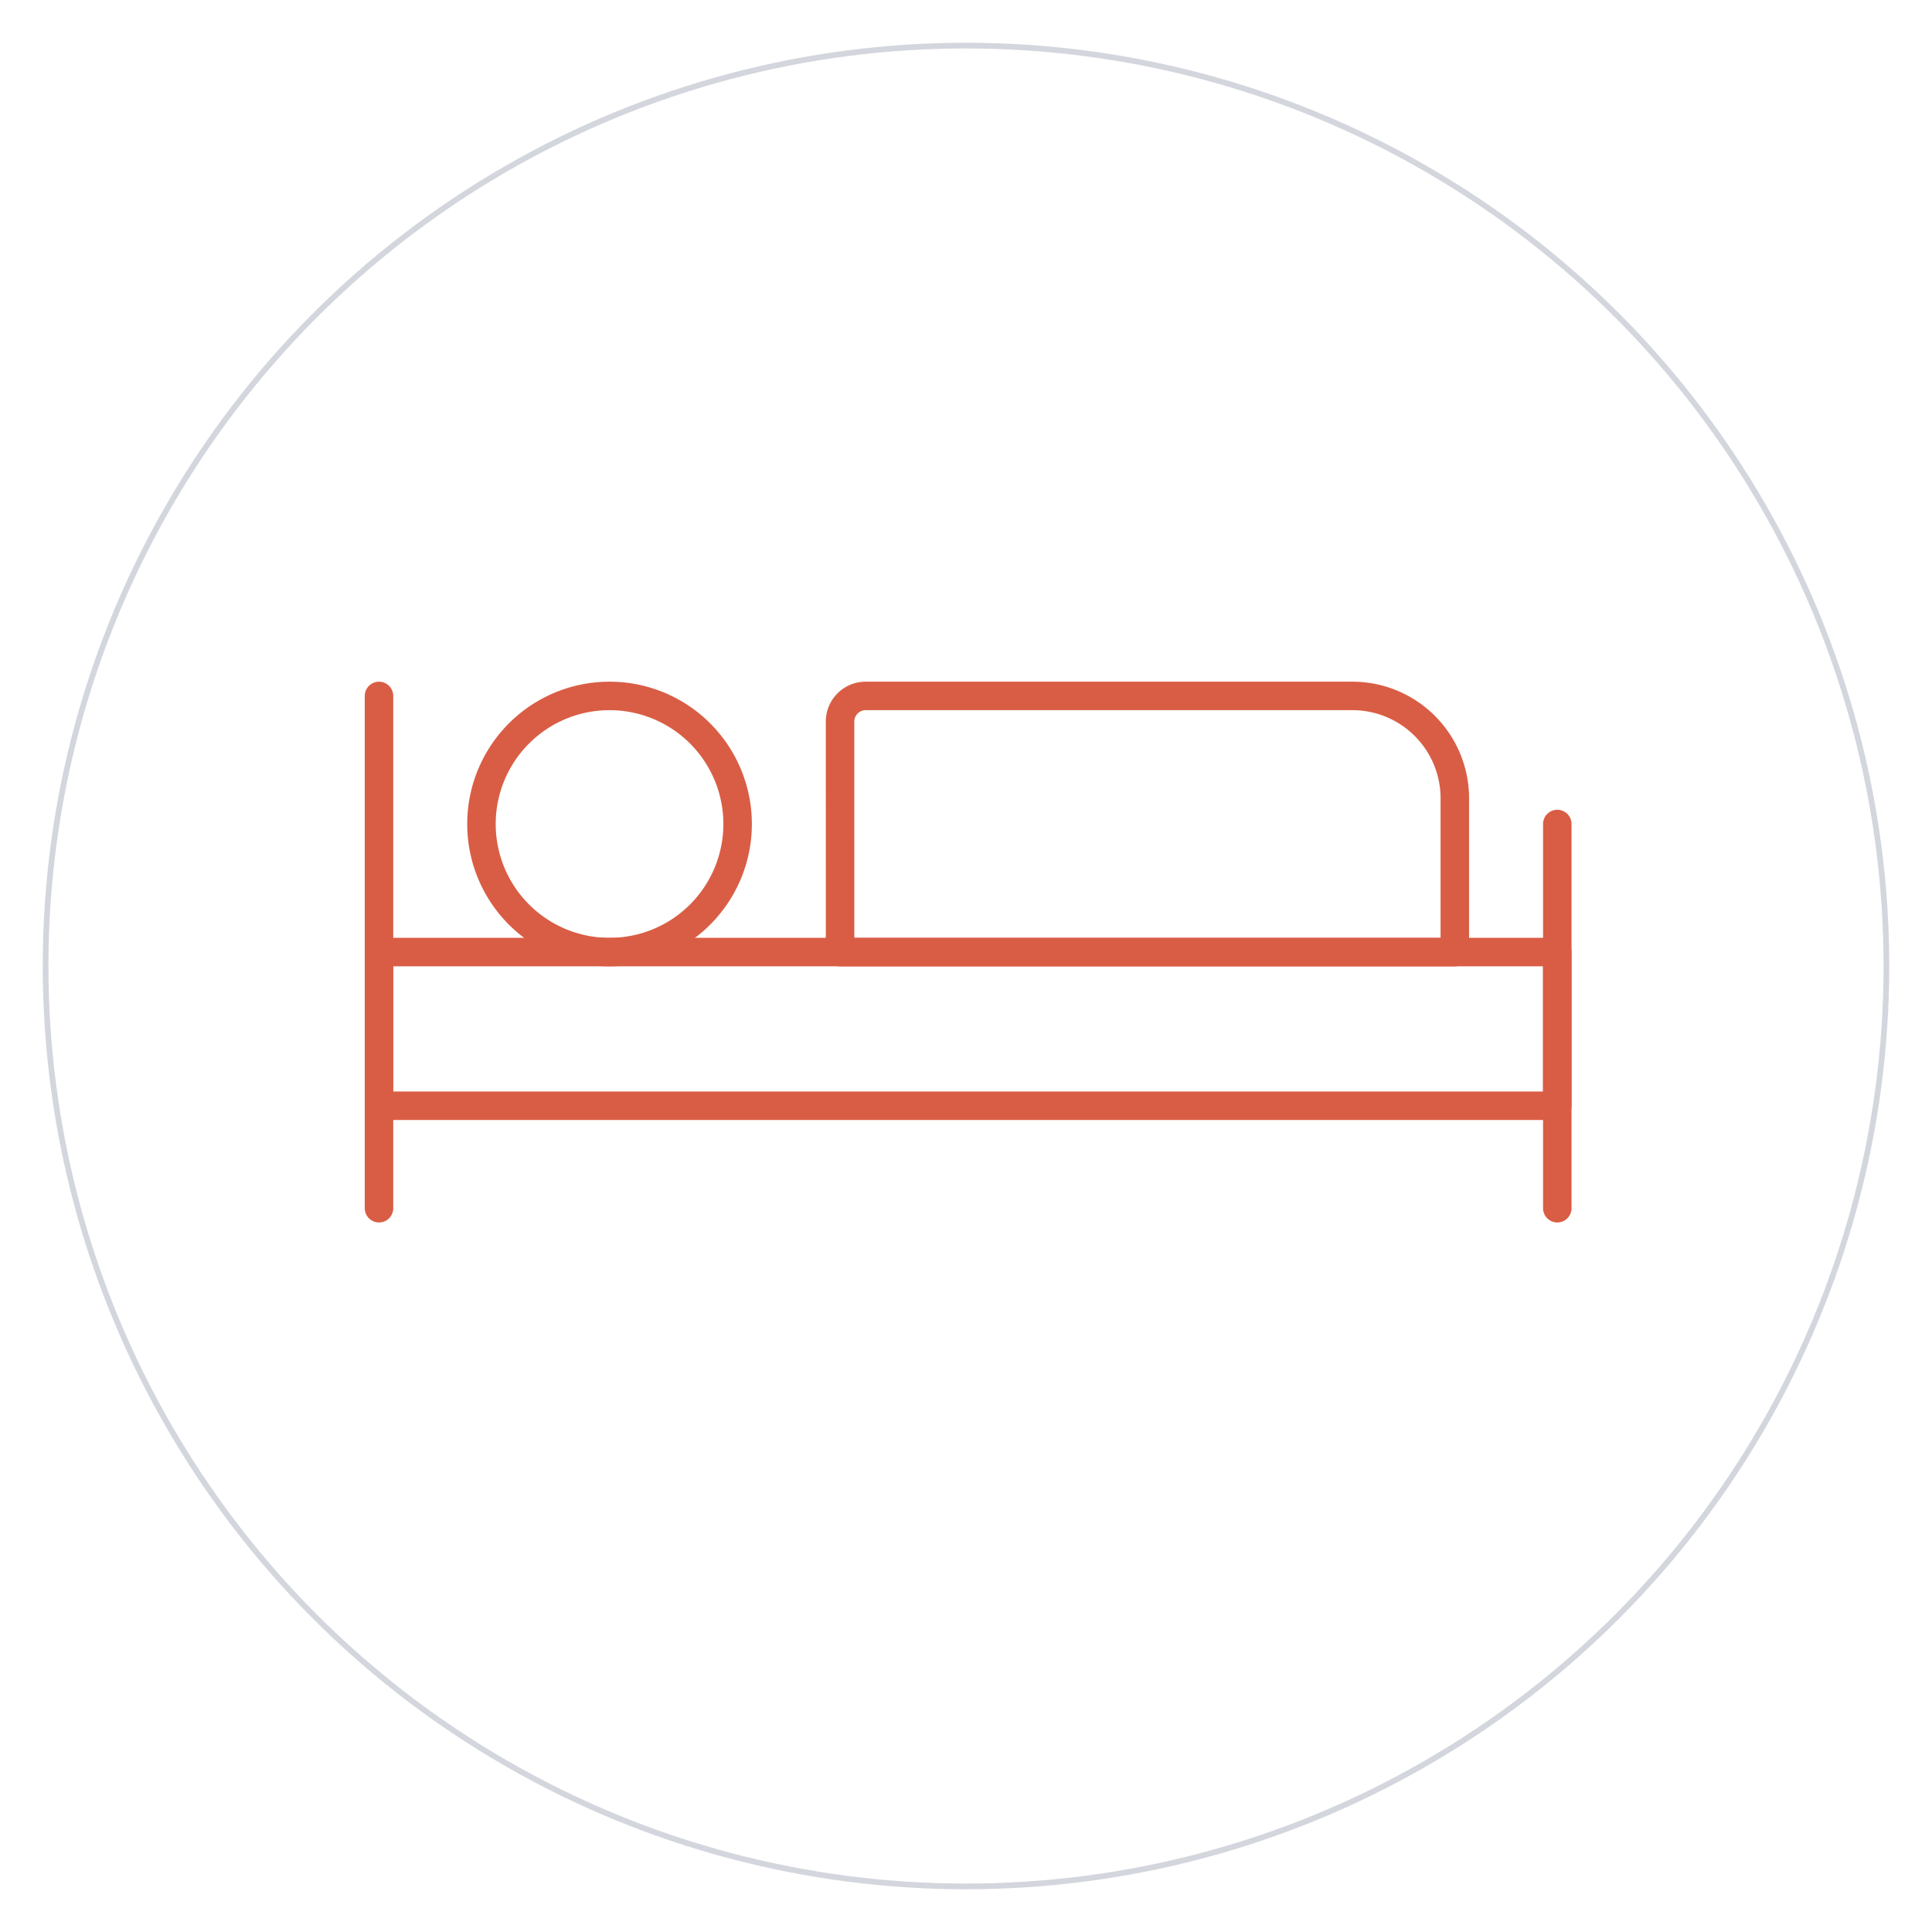 <svg xmlns="http://www.w3.org/2000/svg" xmlns:xlink="http://www.w3.org/1999/xlink" width="339" height="339" viewBox="0 0 339 339">
  <defs>
    <filter id="Ellipse_210" x="0" y="0" width="339" height="339" filterUnits="userSpaceOnUse">
      <feOffset dy="2" input="SourceAlpha"/>
      <feGaussianBlur stdDeviation="2.5" result="blur"/>
      <feFlood flood-opacity="0.161"/>
      <feComposite operator="in" in2="blur"/>
      <feComposite in="SourceGraphic"/>
    </filter>
  </defs>
  <g id="Icon_081" transform="translate(-1220.5 -1791.5)">
    <g id="Gruppe_9092" data-name="Gruppe 9092">
      <g id="Gruppe_8983" data-name="Gruppe 8983" transform="translate(0 11)">
        <g id="Gruppe_8669" data-name="Gruppe 8669" transform="translate(860 -5635)">
          <g id="Gruppe_8446" data-name="Gruppe 8446" transform="translate(-28 437)">
            <g transform="matrix(1, 0, 0, 1, 388.5, 6978.5)" filter="url(#Ellipse_210)">
              <g id="Ellipse_210-2" data-name="Ellipse 210" transform="translate(7.5 5.5)" fill="#fff" stroke="#d3d6dd" stroke-width="1">
                <circle cx="162" cy="162" r="162" stroke="none"/>
                <circle cx="162" cy="162" r="161.5" fill="none"/>
              </g>
            </g>
          </g>
        </g>
      </g>
      <g id="Gruppe_9016" data-name="Gruppe 9016" transform="translate(17917 -18997)">
        <g id="streamline-icon-hospital-bedroom-graph_140x140" data-name="streamline-icon-hospital-bedroom-graph@140x140" transform="translate(-16629.998 20910.611)">
          <path id="Pfad_21659" data-name="Pfad 21659" d="M55.417,123.7H163.286V96.728A17.978,17.978,0,0,0,145.308,78.75h-85.4a4.5,4.5,0,0,0-4.495,4.495Z" transform="translate(25.485 -78.75)" fill="none" stroke="#d95d45" stroke-linecap="round" stroke-linejoin="round" stroke-width="5"/>
          <path id="Pfad_21655" data-name="Pfad 21655" d="M14.583,101.223A22.473,22.473,0,1,0,37.056,78.75,22.473,22.473,0,0,0,14.583,101.223Z" transform="translate(3.395 -78.75)" fill="none" stroke="#d95d45" stroke-linecap="round" stroke-linejoin="round" stroke-width="5"/>
          <path id="Pfad_21656" data-name="Pfad 21656" d="M2.917,78.75v89.891" transform="translate(-2.917 -78.75)" fill="none" stroke="#d95d45" stroke-linecap="round" stroke-linejoin="round" stroke-width="5"/>
          <path id="Pfad_21657" data-name="Pfad 21657" d="M137.083,93.333v67.418" transform="translate(69.666 -70.861)" fill="none" stroke="#d95d45" stroke-linecap="round" stroke-linejoin="round" stroke-width="5"/>
          <path id="Pfad_21658" data-name="Pfad 21658" d="M2.917,107.917H209.666v26.967H2.917Z" transform="translate(-2.917 -62.971)" fill="none" stroke="#d95d45" stroke-linecap="round" stroke-linejoin="round" stroke-width="5"/>
        </g>
      </g>
    </g>
  </g>
</svg>
